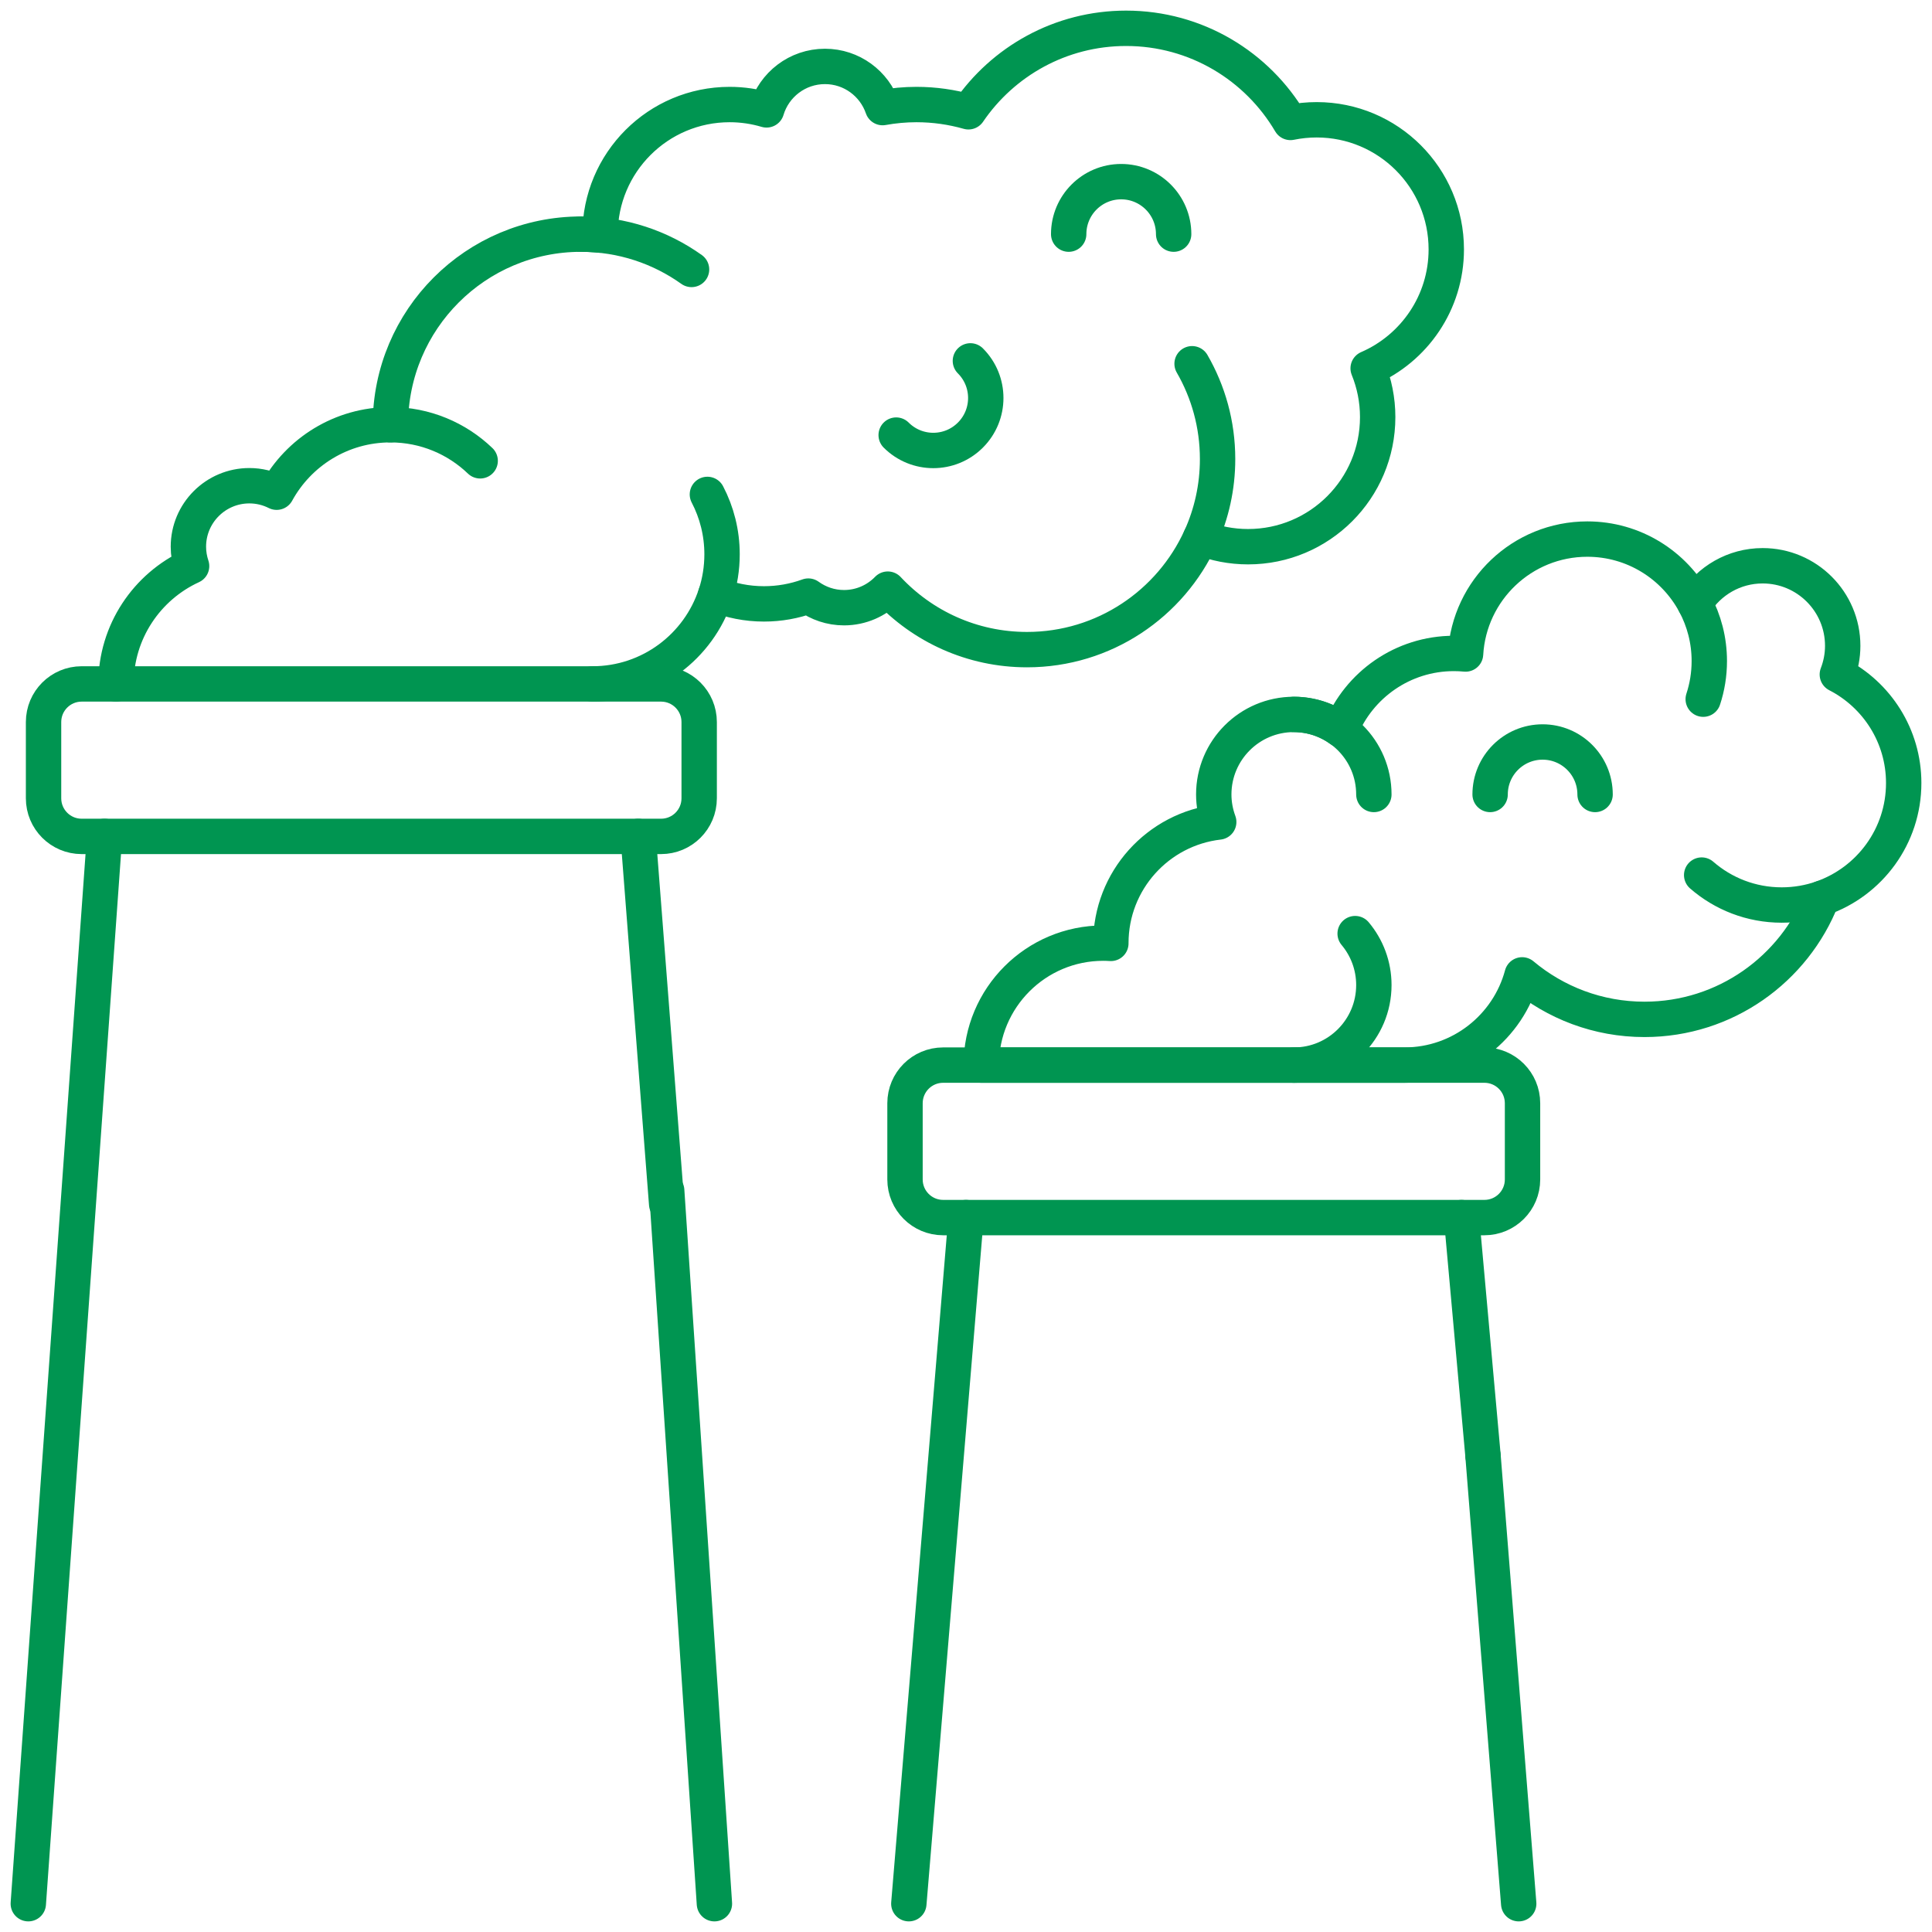 <svg width="142" height="142" viewBox="0 0 142 142" fill="none" xmlns="http://www.w3.org/2000/svg">
<g clip-path="url(#clip0_1_1047)">
<mask id="mask0_1_1047" style="mask-type:luminance" maskUnits="userSpaceOnUse" x="0" y="0" width="142" height="142">
<path d="M0 1.52588e-05H142V142H0V1.52588e-05Z" fill="white"/>
</mask>
<g mask="url(#mask0_1_1047)">
<path d="M103.219 78.284C107.363 78.284 110.849 75.472 111.875 71.652C114.309 73.692 117.445 74.923 120.869 74.923C126.805 74.923 131.875 71.228 133.915 66.015C137.411 64.792 139.92 61.466 139.92 57.552C139.92 54.074 137.937 51.06 135.042 49.574C135.294 48.919 135.437 48.21 135.437 47.467C135.437 44.217 132.803 41.583 129.554 41.583C127.45 41.583 125.609 42.691 124.569 44.352C123.057 41.537 120.086 39.622 116.666 39.622C111.889 39.622 107.986 43.359 107.717 48.069C107.435 48.042 107.15 48.027 106.861 48.027C103.096 48.027 99.876 50.348 98.547 53.637C97.577 52.931 96.386 52.509 95.094 52.509C91.845 52.509 89.21 55.144 89.21 58.393C89.21 59.105 89.343 59.784 89.575 60.416C85.112 60.93 81.646 64.719 81.646 69.319C81.646 69.326 81.647 69.332 81.647 69.338C81.461 69.327 81.274 69.319 81.086 69.319C76.135 69.319 72.121 73.333 72.121 78.284L103.219 78.284Z" stroke="#009551" stroke-width="2.6" stroke-miterlimit="10" stroke-linecap="round" stroke-linejoin="round"/>
<path d="M43.544 50.268C47.773 50.268 51.356 47.512 52.6 43.698C53.698 44.139 54.896 44.385 56.151 44.385C57.296 44.385 58.394 44.182 59.411 43.812C60.15 44.346 61.054 44.665 62.035 44.665C63.297 44.665 64.436 44.141 65.251 43.301C67.807 46.035 71.444 47.747 75.483 47.747C81.157 47.747 86.04 44.37 88.242 39.52C89.323 39.946 90.499 40.182 91.732 40.182C96.993 40.182 101.258 35.918 101.258 30.657C101.258 29.389 101.007 28.179 100.558 27.073C103.936 25.609 106.3 22.246 106.3 18.33C106.3 13.069 102.036 8.804 96.775 8.804C96.115 8.804 95.47 8.872 94.847 8.999C92.413 4.86 87.916 2.08 82.767 2.08C77.949 2.08 73.701 4.513 71.18 8.216C69.964 7.872 68.683 7.683 67.358 7.683C66.508 7.683 65.678 7.763 64.87 7.908C64.265 6.148 62.599 4.882 60.634 4.882C58.606 4.882 56.895 6.229 56.341 8.077C55.481 7.822 54.572 7.683 53.63 7.683C48.369 7.683 44.105 11.948 44.105 17.209C44.105 17.233 44.106 17.256 44.106 17.279C43.645 17.233 43.177 17.209 42.704 17.209C34.967 17.209 28.695 23.481 28.695 31.217C25.089 31.217 21.951 33.222 20.334 36.177C19.73 35.874 19.051 35.7 18.329 35.7C15.854 35.7 13.847 37.707 13.847 40.182C13.847 40.681 13.932 41.16 14.082 41.608C10.803 43.113 8.524 46.424 8.524 50.268" stroke="#009551" stroke-width="2.6" stroke-miterlimit="10" stroke-linecap="round" stroke-linejoin="round"/>
<path d="M28.695 31.217C31.256 31.217 33.58 32.227 35.292 33.87" stroke="#009551" stroke-width="2.6" stroke-miterlimit="10" stroke-linecap="round" stroke-linejoin="round"/>
<path d="M51.993 36.339C52.681 37.656 53.07 39.154 53.07 40.743C53.07 41.775 52.906 42.768 52.602 43.699" stroke="#009551" stroke-width="2.6" stroke-miterlimit="10" stroke-linecap="round" stroke-linejoin="round"/>
<path d="M42.704 17.209C45.733 17.209 48.537 18.17 50.828 19.804" stroke="#009551" stroke-width="2.6" stroke-miterlimit="10" stroke-linecap="round" stroke-linejoin="round"/>
<path d="M87.617 26.735C88.808 28.795 89.491 31.187 89.491 33.739C89.491 35.8 89.045 37.758 88.245 39.521" stroke="#009551" stroke-width="2.6" stroke-miterlimit="10" stroke-linecap="round" stroke-linejoin="round"/>
<path d="M78.547 17.209C78.547 15.079 80.274 13.351 82.404 13.351C84.534 13.351 86.262 15.079 86.262 17.209" stroke="#009551" stroke-width="2.6" stroke-miterlimit="10" stroke-linecap="round" stroke-linejoin="round"/>
<path d="M71.323 26.524C72.83 28.03 72.83 30.473 71.323 31.979C69.817 33.486 67.375 33.486 65.868 31.979" stroke="#009551" stroke-width="2.6" stroke-miterlimit="10" stroke-linecap="round" stroke-linejoin="round"/>
<path d="M15.681 50.268H6.002C4.455 50.268 3.201 51.522 3.201 53.07V58.673C3.201 60.221 4.455 61.475 6.002 61.475H48.587C50.134 61.475 51.389 60.221 51.389 58.673V53.07C51.389 51.522 50.134 50.268 48.587 50.268H15.681Z" stroke="#009551" stroke-width="2.6" stroke-miterlimit="10" stroke-linecap="round" stroke-linejoin="round"/>
<path d="M2.08 139.92L7.683 61.475" stroke="#009551" stroke-width="2.6" stroke-miterlimit="10" stroke-linecap="round" stroke-linejoin="round"/>
<path d="M49 87.5L52.509 139.92" stroke="#009551" stroke-width="2.6" stroke-miterlimit="10" stroke-linecap="round" stroke-linejoin="round"/>
<path d="M46.906 61.475L49 88.5" stroke="#009551" stroke-width="2.6" stroke-miterlimit="10" stroke-linecap="round" stroke-linejoin="round"/>
<path d="M109.102 78.284H69.319C67.772 78.284 66.517 79.539 66.517 81.086V86.689C66.517 88.237 67.772 89.491 69.319 89.491H109.102C110.649 89.491 111.904 88.237 111.904 86.689V81.086C111.904 79.539 110.649 78.284 109.102 78.284Z" stroke="#009551" stroke-width="2.6" stroke-miterlimit="10" stroke-linecap="round" stroke-linejoin="round"/>
<path d="M66.798 139.92L71 89.491" stroke="#009551" stroke-width="2.6" stroke-miterlimit="10" stroke-linecap="round" stroke-linejoin="round"/>
<path d="M109 107L111.623 139.92" stroke="#009551" stroke-width="2.6" stroke-miterlimit="10" stroke-linecap="round" stroke-linejoin="round"/>
<path d="M107.421 89.491L109 107" stroke="#009551" stroke-width="2.6" stroke-miterlimit="10" stroke-linecap="round" stroke-linejoin="round"/>
<path d="M95.094 52.51C98.343 52.51 100.977 55.144 100.977 58.393" stroke="#009551" stroke-width="2.6" stroke-miterlimit="10" stroke-linecap="round" stroke-linejoin="round"/>
<path d="M99.602 68.62C100.46 69.643 100.977 70.961 100.977 72.401C100.977 75.65 98.343 78.285 95.094 78.285" stroke="#009551" stroke-width="2.6" stroke-miterlimit="10" stroke-linecap="round" stroke-linejoin="round"/>
<path d="M133.916 66.017C132.989 66.341 131.992 66.518 130.955 66.518C128.703 66.518 126.646 65.688 125.071 64.317" stroke="#009551" stroke-width="2.6" stroke-miterlimit="10" stroke-linecap="round" stroke-linejoin="round"/>
<path d="M124.57 44.351C125.247 45.613 125.632 47.055 125.632 48.587C125.632 49.566 125.475 50.507 125.185 51.389" stroke="#009551" stroke-width="2.6" stroke-miterlimit="10" stroke-linecap="round" stroke-linejoin="round"/>
<path d="M109.522 58.393C109.522 56.263 111.249 54.535 113.38 54.535C115.51 54.535 117.237 56.263 117.237 58.393" stroke="#009551" stroke-width="2.6" stroke-miterlimit="10" stroke-linecap="round" stroke-linejoin="round"/>
</g>
</g>
<defs>
<clipPath id="clip0_1_1047">
<rect width="142" height="142" fill="white"/>
</clipPath>
</defs>
</svg>
